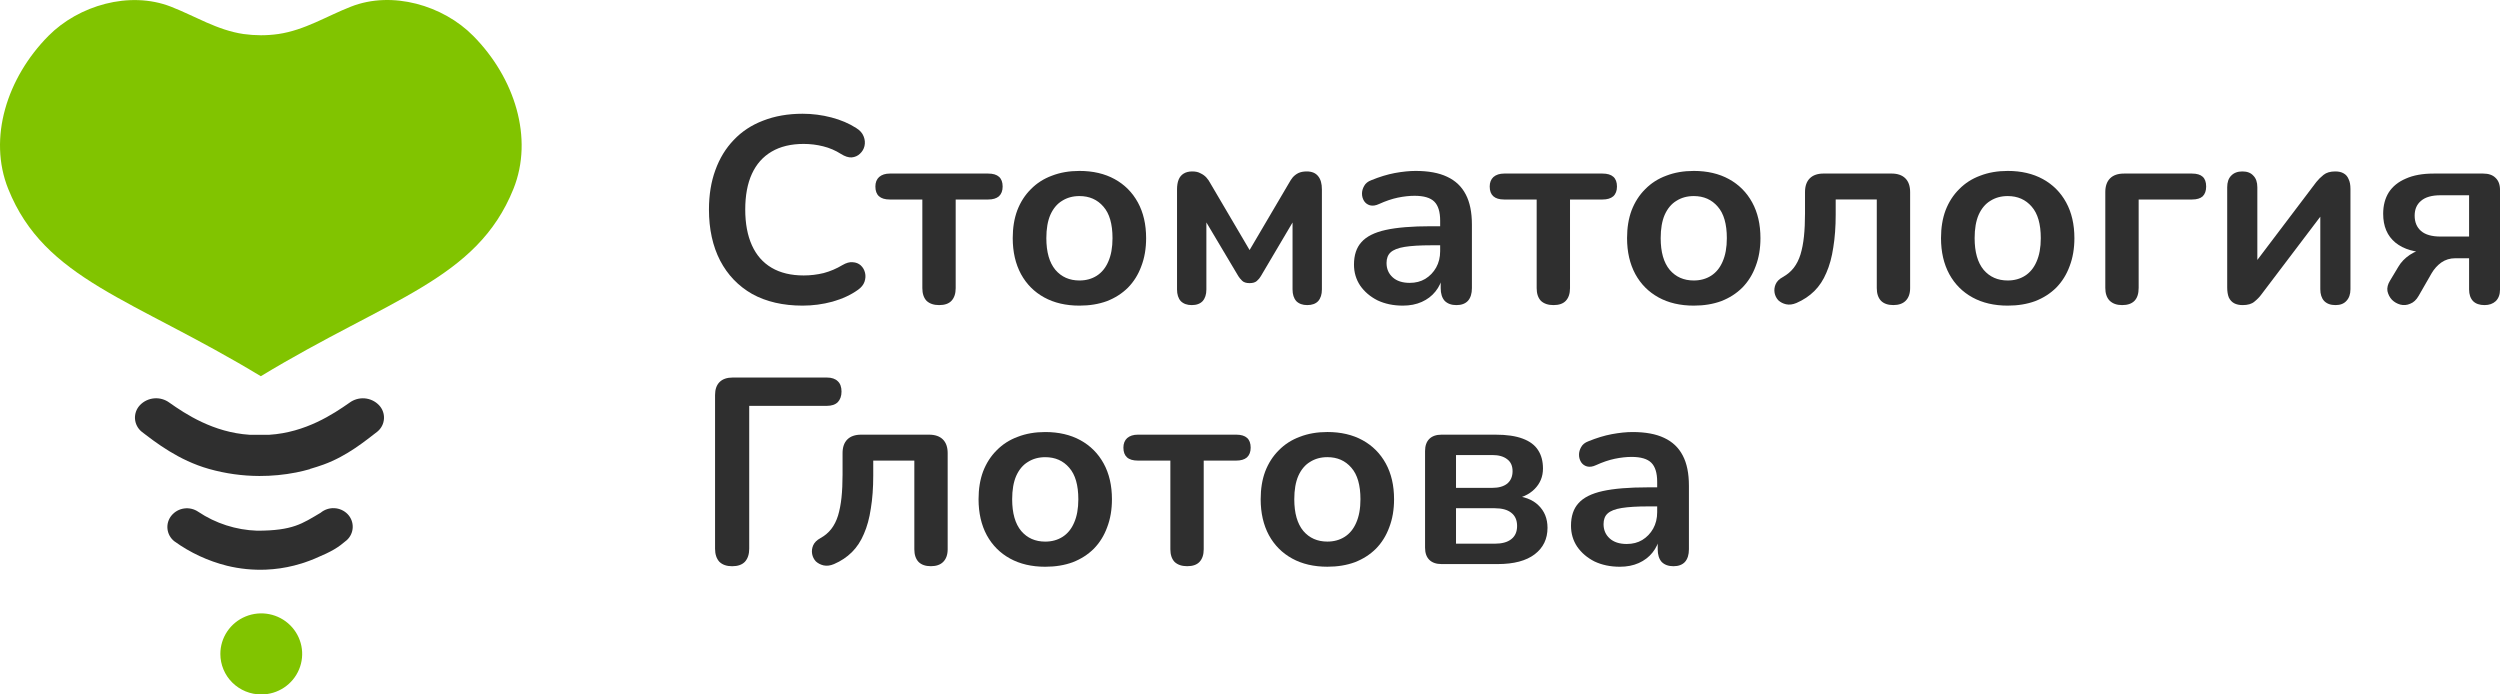 <svg width="216" height="60" viewBox="0 0 216 60" fill="none" xmlns="http://www.w3.org/2000/svg">
<g clip-path="url(#clip0_933_15226)">
<path d="M40.884 3.098C44.464 6.71 46.13 11.931 44.357 16.332C41.197 24.172 33.64 25.774 22.535 32.505C11.425 25.78 3.864 24.172 0.714 16.332C-1.059 11.928 0.609 6.71 4.187 3.098C6.787 0.473 11.185 -0.819 14.759 0.573C16.846 1.383 18.755 2.605 21.042 2.94C21.54 3.009 22.042 3.044 22.544 3.046C23.046 3.046 23.548 3.01 24.044 2.94C26.334 2.605 28.24 1.383 30.326 0.573C33.889 -0.828 38.287 0.464 40.884 3.098Z" fill="#81C400"/>
<path fill-rule="evenodd" clip-rule="evenodd" d="M26.784 40.516C27.189 40.4 27.58 40.272 27.955 40.138C30.011 39.392 31.594 38.064 32.599 37.296C32.767 37.16 32.905 36.991 33.004 36.799C33.103 36.608 33.161 36.398 33.175 36.183C33.189 35.968 33.158 35.753 33.084 35.55C33.01 35.348 32.895 35.162 32.746 35.006C32.421 34.667 31.981 34.458 31.511 34.419C31.041 34.381 30.572 34.515 30.195 34.796C28.8 35.773 26.406 37.366 23.277 37.564C23.102 37.564 21.559 37.564 21.559 37.564C18.43 37.363 16.027 35.77 14.641 34.793C14.264 34.512 13.796 34.378 13.326 34.417C12.856 34.456 12.417 34.664 12.093 35.003C11.943 35.16 11.828 35.346 11.754 35.549C11.681 35.752 11.649 35.968 11.663 36.183C11.677 36.398 11.736 36.608 11.835 36.8C11.934 36.993 12.072 37.162 12.24 37.299C13.43 38.213 15.427 39.776 18.058 40.516C19.475 40.916 20.94 41.121 22.413 41.125C23.481 41.128 24.547 41.026 25.594 40.82C26.003 40.738 26.396 40.641 26.765 40.537L26.784 40.516Z" fill="#2F2F2F"/>
<path d="M17.126 44.216C18.631 45.224 20.393 45.79 22.209 45.852C25.313 45.852 26.109 45.242 27.704 44.301C28.035 44.026 28.459 43.885 28.891 43.906C29.322 43.928 29.729 44.11 30.031 44.417C30.178 44.568 30.293 44.747 30.369 44.943C30.446 45.139 30.482 45.349 30.475 45.559C30.468 45.769 30.42 45.975 30.331 46.166C30.243 46.357 30.117 46.529 29.96 46.671C29.201 47.316 28.731 47.621 27.194 48.267C26.911 48.386 26.613 48.498 26.306 48.602L26.072 48.678C25.86 48.745 25.639 48.809 25.412 48.864C24.615 49.065 23.799 49.184 22.977 49.217C21.846 49.263 20.714 49.15 19.615 48.882C17.978 48.473 16.435 47.756 15.069 46.771C14.902 46.642 14.763 46.48 14.66 46.297C14.557 46.113 14.493 45.91 14.47 45.701C14.447 45.492 14.467 45.281 14.528 45.08C14.59 44.878 14.691 44.691 14.827 44.53C15.101 44.203 15.489 43.989 15.915 43.931C16.34 43.873 16.772 43.975 17.126 44.216Z" fill="#2F2F2F"/>
<path d="M22.57 60.001C23.27 60.002 23.953 59.797 24.535 59.412C25.117 59.028 25.57 58.481 25.838 57.84C26.106 57.2 26.177 56.496 26.04 55.816C25.904 55.136 25.567 54.512 25.073 54.022C24.578 53.532 23.948 53.198 23.262 53.063C22.576 52.928 21.866 52.998 21.22 53.263C20.573 53.529 20.022 53.978 19.633 54.555C19.245 55.131 19.038 55.809 19.039 56.502C19.039 56.961 19.13 57.416 19.308 57.841C19.485 58.266 19.745 58.651 20.073 58.976C20.401 59.301 20.791 59.559 21.219 59.735C21.648 59.911 22.107 60.001 22.57 60.001Z" fill="#81C400"/>
<path d="M139.953 48.967C139.138 48.967 138.408 48.814 137.763 48.51C137.133 48.189 136.633 47.763 136.265 47.229C135.911 46.696 135.734 46.093 135.734 45.423C135.734 44.599 135.95 43.952 136.38 43.479C136.81 42.991 137.509 42.641 138.477 42.427C139.446 42.214 140.744 42.107 142.373 42.107H143.526V43.753H142.396C141.443 43.753 140.683 43.799 140.114 43.891C139.545 43.982 139.138 44.142 138.892 44.371C138.662 44.584 138.547 44.889 138.547 45.285C138.547 45.788 138.723 46.2 139.077 46.52C139.43 46.84 139.922 47 140.552 47C141.059 47 141.505 46.886 141.889 46.657C142.288 46.413 142.603 46.086 142.834 45.674C143.064 45.263 143.18 44.79 143.18 44.257V41.627C143.18 40.865 143.011 40.316 142.673 39.981C142.335 39.645 141.766 39.477 140.967 39.477C140.521 39.477 140.037 39.531 139.515 39.638C139.008 39.744 138.47 39.927 137.901 40.186C137.609 40.324 137.348 40.362 137.117 40.301C136.902 40.24 136.733 40.118 136.61 39.935C136.487 39.737 136.426 39.523 136.426 39.295C136.426 39.066 136.487 38.845 136.61 38.632C136.733 38.403 136.941 38.235 137.233 38.128C137.94 37.839 138.616 37.633 139.261 37.511C139.922 37.389 140.521 37.328 141.059 37.328C142.166 37.328 143.072 37.496 143.779 37.831C144.501 38.166 145.039 38.677 145.393 39.363C145.746 40.034 145.923 40.903 145.923 41.97V47.458C145.923 47.93 145.808 48.296 145.577 48.555C145.347 48.799 145.016 48.921 144.586 48.921C144.156 48.921 143.817 48.799 143.572 48.555C143.341 48.296 143.226 47.93 143.226 47.458V46.36H143.41C143.303 46.894 143.088 47.359 142.765 47.755C142.457 48.136 142.066 48.433 141.589 48.647C141.113 48.86 140.567 48.967 139.953 48.967Z" fill="#2F2F2F"/>
<path d="M124.554 48.736C124.093 48.736 123.74 48.614 123.494 48.37C123.248 48.126 123.125 47.776 123.125 47.318V38.972C123.125 38.515 123.248 38.164 123.494 37.92C123.74 37.677 124.093 37.555 124.554 37.555H129.21C130.179 37.555 130.962 37.669 131.562 37.898C132.176 38.126 132.622 38.462 132.898 38.904C133.175 39.331 133.313 39.856 133.313 40.481C133.313 41.183 133.068 41.777 132.576 42.265C132.099 42.738 131.462 43.027 130.663 43.134V42.814C131.661 42.875 132.414 43.157 132.922 43.66C133.444 44.163 133.705 44.811 133.705 45.603C133.705 46.564 133.336 47.326 132.599 47.89C131.861 48.454 130.793 48.736 129.395 48.736H124.554ZM125.799 46.975H129.141C129.771 46.975 130.248 46.846 130.57 46.587C130.908 46.328 131.077 45.947 131.077 45.443C131.077 44.94 130.908 44.559 130.57 44.3C130.248 44.041 129.771 43.911 129.141 43.911H125.799V46.975ZM125.799 42.151H128.934C129.487 42.151 129.917 42.029 130.225 41.785C130.532 41.526 130.686 41.167 130.686 40.71C130.686 40.253 130.532 39.91 130.225 39.681C129.917 39.437 129.487 39.315 128.934 39.315H125.799V42.151Z" fill="#2F2F2F"/>
<path d="M114.685 48.965C113.517 48.965 112.502 48.729 111.642 48.256C110.781 47.783 110.113 47.113 109.636 46.244C109.16 45.36 108.922 44.323 108.922 43.134C108.922 42.235 109.052 41.434 109.314 40.733C109.59 40.017 109.982 39.407 110.489 38.904C110.996 38.386 111.603 37.997 112.31 37.738C113.017 37.463 113.809 37.326 114.685 37.326C115.852 37.326 116.867 37.562 117.727 38.035C118.588 38.508 119.256 39.178 119.733 40.047C120.209 40.916 120.447 41.945 120.447 43.134C120.447 44.033 120.309 44.841 120.032 45.558C119.771 46.274 119.387 46.892 118.88 47.41C118.373 47.913 117.766 48.302 117.059 48.576C116.352 48.835 115.56 48.965 114.685 48.965ZM114.685 46.793C115.253 46.793 115.753 46.656 116.183 46.381C116.613 46.107 116.944 45.703 117.174 45.169C117.42 44.62 117.543 43.942 117.543 43.134C117.543 41.915 117.282 41.008 116.759 40.413C116.237 39.803 115.545 39.498 114.685 39.498C114.116 39.498 113.617 39.636 113.186 39.91C112.756 40.169 112.418 40.573 112.172 41.122C111.942 41.655 111.826 42.326 111.826 43.134C111.826 44.338 112.088 45.253 112.61 45.878C113.132 46.488 113.824 46.793 114.685 46.793Z" fill="#2F2F2F"/>
<path d="M102.572 48.919C102.111 48.919 101.749 48.797 101.488 48.553C101.242 48.294 101.119 47.928 101.119 47.456V39.795H98.307C97.477 39.795 97.062 39.422 97.062 38.675C97.062 38.325 97.17 38.05 97.385 37.852C97.616 37.654 97.923 37.555 98.307 37.555H106.813C107.643 37.555 108.058 37.928 108.058 38.675C108.058 39.041 107.95 39.323 107.735 39.521C107.52 39.704 107.212 39.795 106.813 39.795H104.001V47.456C104.001 47.928 103.878 48.294 103.632 48.553C103.401 48.797 103.048 48.919 102.572 48.919Z" fill="#2F2F2F"/>
<path d="M90.309 48.967C89.142 48.967 88.127 48.731 87.267 48.258C86.406 47.785 85.738 47.115 85.261 46.246C84.785 45.362 84.547 44.325 84.547 43.136C84.547 42.237 84.677 41.436 84.939 40.735C85.215 40.019 85.607 39.409 86.114 38.906C86.621 38.388 87.228 37.999 87.935 37.74C88.642 37.465 89.434 37.328 90.309 37.328C91.477 37.328 92.492 37.564 93.352 38.037C94.213 38.51 94.881 39.18 95.358 40.049C95.834 40.918 96.072 41.947 96.072 43.136C96.072 44.035 95.934 44.843 95.657 45.56C95.396 46.276 95.012 46.894 94.505 47.412C93.998 47.915 93.391 48.304 92.684 48.578C91.977 48.837 91.186 48.967 90.309 48.967ZM90.309 46.795C90.878 46.795 91.378 46.657 91.808 46.383C92.238 46.109 92.569 45.705 92.799 45.171C93.045 44.622 93.168 43.944 93.168 43.136C93.168 41.916 92.907 41.01 92.384 40.415C91.862 39.805 91.17 39.5 90.309 39.5C89.741 39.5 89.242 39.638 88.811 39.912C88.381 40.171 88.043 40.575 87.797 41.124C87.567 41.657 87.451 42.328 87.451 43.136C87.451 44.34 87.713 45.255 88.235 45.88C88.757 46.49 89.449 46.795 90.309 46.795Z" fill="#2F2F2F"/>
<path d="M80.427 48.919C79.966 48.919 79.612 48.797 79.366 48.553C79.121 48.294 78.998 47.928 78.998 47.456V39.795H75.448V41.099C75.448 42.151 75.379 43.096 75.24 43.934C75.117 44.773 74.918 45.504 74.641 46.129C74.38 46.754 74.034 47.28 73.604 47.707C73.174 48.134 72.659 48.477 72.059 48.736C71.737 48.873 71.437 48.911 71.16 48.85C70.899 48.789 70.676 48.675 70.492 48.507C70.323 48.325 70.215 48.111 70.169 47.867C70.123 47.608 70.154 47.356 70.261 47.113C70.369 46.869 70.576 46.663 70.884 46.495C71.268 46.282 71.583 46.015 71.829 45.695C72.075 45.375 72.267 44.994 72.405 44.552C72.543 44.094 72.643 43.576 72.705 42.997C72.766 42.417 72.797 41.754 72.797 41.007V39.155C72.797 38.637 72.935 38.241 73.212 37.966C73.489 37.692 73.888 37.555 74.41 37.555H80.265C80.788 37.555 81.187 37.692 81.464 37.966C81.741 38.241 81.879 38.637 81.879 39.155V47.456C81.879 47.928 81.748 48.294 81.487 48.553C81.241 48.797 80.888 48.919 80.427 48.919Z" fill="#2F2F2F"/>
<path d="M63.257 48.922C62.78 48.922 62.411 48.793 62.15 48.534C61.904 48.259 61.781 47.886 61.781 47.413V34.128C61.781 33.641 61.912 33.267 62.173 33.008C62.434 32.749 62.811 32.619 63.303 32.619H71.439C71.854 32.619 72.169 32.726 72.385 32.939C72.6 33.137 72.707 33.435 72.707 33.831C72.707 34.212 72.6 34.517 72.385 34.746C72.169 34.959 71.854 35.066 71.439 35.066H64.732V47.413C64.732 47.886 64.609 48.259 64.363 48.534C64.117 48.793 63.748 48.922 63.257 48.922Z" fill="#2F2F2F"/>
<path d="M214.666 26.36C214.235 26.36 213.905 26.246 213.674 26.017C213.444 25.773 213.329 25.438 213.329 25.011V22.313H212.13C211.684 22.313 211.285 22.435 210.931 22.679C210.593 22.923 210.317 23.228 210.101 23.594L208.972 25.56C208.772 25.911 208.526 26.139 208.234 26.246C207.958 26.368 207.673 26.391 207.381 26.315C207.105 26.238 206.867 26.101 206.667 25.903C206.467 25.69 206.337 25.438 206.275 25.148C206.229 24.859 206.306 24.554 206.506 24.234L207.22 23.045C207.451 22.648 207.781 22.306 208.211 22.016C208.642 21.726 209.087 21.581 209.548 21.581H210.009V21.833C208.688 21.833 207.673 21.543 206.967 20.964C206.26 20.385 205.906 19.554 205.906 18.472C205.906 17.755 206.068 17.138 206.39 16.62C206.728 16.101 207.22 15.705 207.866 15.431C208.511 15.141 209.31 14.996 210.263 14.996H214.55C215.011 14.996 215.365 15.118 215.611 15.362C215.872 15.606 216.002 15.957 216.002 16.414V25.011C216.002 25.438 215.88 25.773 215.634 26.017C215.388 26.246 215.065 26.36 214.666 26.36ZM210.862 20.438H213.329V16.871H210.862C210.109 16.871 209.548 17.031 209.179 17.351C208.811 17.656 208.626 18.083 208.626 18.632C208.626 19.196 208.811 19.638 209.179 19.958C209.548 20.278 210.109 20.438 210.862 20.438Z" fill="#2F2F2F"/>
<path d="M193.767 26.36C193.475 26.36 193.229 26.306 193.029 26.2C192.829 26.093 192.676 25.925 192.568 25.697C192.476 25.468 192.43 25.178 192.43 24.828V16.184C192.43 15.742 192.545 15.407 192.775 15.178C193.006 14.934 193.329 14.812 193.744 14.812C194.158 14.812 194.474 14.934 194.689 15.178C194.919 15.407 195.034 15.742 195.034 16.184V23.25H194.435L200.129 15.727C200.298 15.514 200.505 15.308 200.751 15.11C200.997 14.912 201.335 14.812 201.765 14.812C202.057 14.812 202.295 14.866 202.48 14.973C202.68 15.079 202.826 15.247 202.918 15.476C203.025 15.689 203.079 15.971 203.079 16.322V24.988C203.079 25.415 202.964 25.75 202.733 25.994C202.518 26.238 202.203 26.36 201.788 26.36C201.358 26.36 201.028 26.238 200.797 25.994C200.582 25.75 200.474 25.415 200.474 24.988V17.899H201.097L195.38 25.445C195.226 25.659 195.027 25.864 194.781 26.062C194.55 26.261 194.212 26.36 193.767 26.36Z" fill="#2F2F2F"/>
<path d="M183.351 26.36C182.89 26.36 182.528 26.231 182.267 25.972C182.021 25.713 181.898 25.347 181.898 24.874V16.597C181.898 16.078 182.037 15.682 182.313 15.408C182.59 15.133 182.99 14.996 183.512 14.996H189.39C189.805 14.996 190.112 15.088 190.312 15.271C190.512 15.453 190.612 15.735 190.612 16.116C190.612 16.482 190.512 16.764 190.312 16.963C190.112 17.145 189.805 17.237 189.39 17.237H184.78V24.874C184.78 25.865 184.303 26.36 183.351 26.36Z" fill="#2F2F2F"/>
<path d="M173.466 26.406C172.298 26.406 171.284 26.17 170.423 25.698C169.563 25.225 168.894 24.554 168.418 23.685C167.941 22.801 167.703 21.765 167.703 20.576C167.703 19.676 167.834 18.876 168.095 18.175C168.372 17.458 168.763 16.848 169.271 16.345C169.778 15.827 170.385 15.438 171.092 15.179C171.798 14.905 172.59 14.768 173.466 14.768C174.634 14.768 175.648 15.004 176.508 15.476C177.369 15.949 178.038 16.62 178.514 17.489C178.99 18.358 179.228 19.387 179.228 20.576C179.228 21.475 179.09 22.283 178.814 22.999C178.552 23.716 178.168 24.333 177.661 24.851C177.154 25.355 176.547 25.743 175.84 26.018C175.133 26.277 174.342 26.406 173.466 26.406ZM173.466 24.234C174.034 24.234 174.534 24.097 174.964 23.823C175.394 23.548 175.725 23.144 175.955 22.611C176.201 22.062 176.324 21.383 176.324 20.576C176.324 19.356 176.063 18.449 175.54 17.855C175.018 17.245 174.326 16.94 173.466 16.94C172.897 16.94 172.398 17.077 171.968 17.351C171.537 17.611 171.199 18.015 170.953 18.563C170.723 19.097 170.608 19.768 170.608 20.576C170.608 21.78 170.869 22.694 171.391 23.319C171.914 23.929 172.605 24.234 173.466 24.234Z" fill="#2F2F2F"/>
<path d="M163.583 26.358C163.122 26.358 162.769 26.236 162.523 25.993C162.277 25.733 162.154 25.368 162.154 24.895V17.235H158.604V18.538C158.604 19.59 158.535 20.535 158.397 21.374C158.274 22.212 158.074 22.944 157.797 23.569C157.536 24.194 157.19 24.72 156.76 25.147C156.33 25.573 155.815 25.916 155.216 26.176C154.893 26.313 154.593 26.351 154.317 26.29C154.055 26.229 153.833 26.115 153.648 25.947C153.479 25.764 153.372 25.551 153.325 25.307C153.279 25.047 153.31 24.796 153.418 24.552C153.525 24.308 153.733 24.102 154.04 23.935C154.424 23.721 154.739 23.454 154.985 23.134C155.231 22.814 155.423 22.433 155.561 21.991C155.7 21.534 155.8 21.015 155.861 20.436C155.922 19.857 155.953 19.194 155.953 18.447V16.595C155.953 16.076 156.092 15.68 156.368 15.406C156.645 15.131 157.044 14.994 157.567 14.994H163.422C163.944 14.994 164.344 15.131 164.62 15.406C164.897 15.68 165.035 16.076 165.035 16.595V24.895C165.035 25.368 164.905 25.733 164.643 25.993C164.397 26.236 164.044 26.358 163.583 26.358Z" fill="#2F2F2F"/>
<path d="M146.341 26.406C145.173 26.406 144.159 26.17 143.298 25.698C142.438 25.225 141.769 24.554 141.293 23.685C140.816 22.801 140.578 21.765 140.578 20.576C140.578 19.676 140.709 18.876 140.97 18.175C141.247 17.458 141.638 16.848 142.146 16.345C142.653 15.827 143.26 15.438 143.967 15.179C144.673 14.905 145.465 14.768 146.341 14.768C147.509 14.768 148.523 15.004 149.383 15.476C150.244 15.949 150.913 16.62 151.389 17.489C151.865 18.358 152.103 19.387 152.103 20.576C152.103 21.475 151.965 22.283 151.689 22.999C151.427 23.716 151.043 24.333 150.536 24.851C150.029 25.355 149.422 25.743 148.715 26.018C148.008 26.277 147.217 26.406 146.341 26.406ZM146.341 24.234C146.909 24.234 147.409 24.097 147.839 23.823C148.269 23.548 148.6 23.144 148.83 22.611C149.076 22.062 149.199 21.383 149.199 20.576C149.199 19.356 148.938 18.449 148.415 17.855C147.893 17.245 147.201 16.94 146.341 16.94C145.772 16.94 145.273 17.077 144.843 17.351C144.412 17.611 144.074 18.015 143.828 18.563C143.598 19.097 143.483 19.768 143.483 20.576C143.483 21.78 143.744 22.694 144.266 23.319C144.789 23.929 145.48 24.234 146.341 24.234Z" fill="#2F2F2F"/>
<path d="M134.22 26.36C133.759 26.36 133.398 26.238 133.137 25.995C132.891 25.735 132.768 25.37 132.768 24.897V17.237H129.956C129.126 17.237 128.711 16.863 128.711 16.116C128.711 15.766 128.819 15.492 129.034 15.293C129.264 15.095 129.571 14.996 129.956 14.996H138.461C139.291 14.996 139.706 15.37 139.706 16.116C139.706 16.482 139.599 16.764 139.383 16.963C139.168 17.145 138.861 17.237 138.461 17.237H135.649V24.897C135.649 25.37 135.526 25.735 135.28 25.995C135.05 26.238 134.696 26.36 134.22 26.36Z" fill="#2F2F2F"/>
<path d="M121.203 26.406C120.388 26.406 119.658 26.254 119.013 25.949C118.383 25.629 117.883 25.202 117.515 24.669C117.161 24.135 116.984 23.533 116.984 22.862C116.984 22.039 117.2 21.391 117.63 20.919C118.06 20.431 118.759 20.08 119.727 19.867C120.696 19.653 121.994 19.547 123.623 19.547H124.776V21.193H123.646C122.693 21.193 121.933 21.239 121.364 21.33C120.795 21.422 120.388 21.582 120.142 21.81C119.912 22.024 119.797 22.329 119.797 22.725C119.797 23.228 119.973 23.64 120.327 23.96C120.68 24.28 121.172 24.44 121.802 24.44C122.309 24.44 122.755 24.326 123.139 24.097C123.538 23.853 123.853 23.525 124.084 23.114C124.314 22.702 124.43 22.23 124.43 21.696V19.066C124.43 18.304 124.261 17.755 123.923 17.42C123.585 17.085 123.016 16.917 122.217 16.917C121.771 16.917 121.287 16.97 120.765 17.077C120.258 17.184 119.72 17.367 119.151 17.626C118.859 17.763 118.598 17.801 118.367 17.74C118.152 17.679 117.983 17.557 117.86 17.374C117.737 17.176 117.676 16.963 117.676 16.734C117.676 16.505 117.737 16.284 117.86 16.071C117.983 15.842 118.191 15.675 118.483 15.568C119.19 15.278 119.866 15.072 120.511 14.95C121.172 14.829 121.771 14.768 122.309 14.768C123.416 14.768 124.322 14.935 125.029 15.271C125.751 15.606 126.289 16.117 126.643 16.803C126.996 17.473 127.173 18.342 127.173 19.409V24.897C127.173 25.37 127.058 25.736 126.827 25.995C126.597 26.239 126.266 26.361 125.836 26.361C125.406 26.361 125.067 26.239 124.822 25.995C124.591 25.736 124.476 25.37 124.476 24.897V23.8H124.66C124.553 24.333 124.338 24.798 124.015 25.194C123.707 25.576 123.316 25.873 122.839 26.086C122.363 26.3 121.817 26.406 121.203 26.406Z" fill="#2F2F2F"/>
<path d="M102.963 26.36C102.564 26.36 102.249 26.245 102.018 26.017C101.803 25.773 101.695 25.438 101.695 25.011V16.367C101.695 16.032 101.741 15.75 101.834 15.521C101.926 15.293 102.072 15.117 102.272 14.995C102.471 14.873 102.717 14.812 103.009 14.812C103.301 14.812 103.539 14.866 103.724 14.973C103.924 15.064 104.093 15.186 104.231 15.338C104.369 15.491 104.484 15.659 104.577 15.841L107.965 21.604L111.354 15.841C111.461 15.643 111.576 15.468 111.699 15.316C111.838 15.163 111.999 15.041 112.183 14.95C112.383 14.858 112.621 14.812 112.898 14.812C113.344 14.812 113.674 14.95 113.889 15.224C114.104 15.483 114.212 15.864 114.212 16.367V25.011C114.212 25.438 114.104 25.773 113.889 26.017C113.674 26.245 113.359 26.36 112.944 26.36C112.545 26.36 112.229 26.245 111.999 26.017C111.784 25.773 111.676 25.438 111.676 25.011V18.288H112.229L108.933 23.867C108.856 24.005 108.741 24.142 108.587 24.279C108.449 24.401 108.242 24.462 107.965 24.462C107.673 24.462 107.458 24.393 107.32 24.256C107.181 24.119 107.074 23.989 106.997 23.867L103.678 18.288H104.231V25.011C104.231 25.438 104.123 25.773 103.908 26.017C103.693 26.245 103.378 26.36 102.963 26.36Z" fill="#2F2F2F"/>
<path d="M93.263 26.406C92.095 26.406 91.081 26.17 90.22 25.698C89.359 25.225 88.691 24.554 88.215 23.685C87.738 22.801 87.5 21.765 87.5 20.576C87.5 19.676 87.631 18.876 87.892 18.175C88.168 17.458 88.56 16.848 89.067 16.345C89.575 15.827 90.182 15.438 90.888 15.179C91.595 14.905 92.387 14.768 93.263 14.768C94.431 14.768 95.445 15.004 96.305 15.476C97.166 15.949 97.834 16.62 98.311 17.489C98.787 18.358 99.025 19.387 99.025 20.576C99.025 21.475 98.887 22.283 98.61 22.999C98.349 23.716 97.965 24.333 97.458 24.851C96.951 25.355 96.344 25.743 95.637 26.018C94.93 26.277 94.139 26.406 93.263 26.406ZM93.263 24.234C93.831 24.234 94.331 24.097 94.761 23.823C95.191 23.548 95.522 23.144 95.752 22.611C95.998 22.062 96.121 21.383 96.121 20.576C96.121 19.356 95.86 18.449 95.337 17.855C94.815 17.245 94.123 16.94 93.263 16.94C92.694 16.94 92.195 17.077 91.764 17.351C91.334 17.611 90.996 18.015 90.75 18.563C90.52 19.097 90.404 19.768 90.404 20.576C90.404 21.78 90.666 22.694 91.188 23.319C91.711 23.929 92.402 24.234 93.263 24.234Z" fill="#2F2F2F"/>
<path d="M81.142 26.36C80.681 26.36 80.32 26.238 80.058 25.995C79.813 25.735 79.69 25.37 79.69 24.897V17.237H76.878C76.048 17.237 75.633 16.863 75.633 16.116C75.633 15.766 75.74 15.492 75.956 15.293C76.186 15.095 76.493 14.996 76.878 14.996H85.383C86.213 14.996 86.628 15.37 86.628 16.116C86.628 16.482 86.52 16.764 86.305 16.963C86.09 17.145 85.783 17.237 85.383 17.237H82.571V24.897C82.571 25.37 82.448 25.735 82.202 25.995C81.972 26.238 81.618 26.36 81.142 26.36Z" fill="#2F2F2F"/>
<path d="M69.345 26.406C67.654 26.406 66.202 26.07 64.988 25.4C63.789 24.714 62.867 23.753 62.222 22.519C61.577 21.269 61.254 19.798 61.254 18.106C61.254 16.84 61.438 15.705 61.807 14.699C62.176 13.677 62.706 12.808 63.398 12.092C64.089 11.36 64.934 10.804 65.933 10.423C66.947 10.026 68.085 9.828 69.345 9.828C70.19 9.828 71.02 9.935 71.834 10.148C72.649 10.362 73.363 10.666 73.978 11.063C74.301 11.261 74.516 11.505 74.623 11.795C74.731 12.069 74.754 12.343 74.692 12.618C74.631 12.877 74.5 13.098 74.301 13.281C74.116 13.464 73.878 13.57 73.586 13.601C73.309 13.616 73.002 13.517 72.664 13.304C72.188 12.999 71.673 12.778 71.12 12.641C70.566 12.503 70.005 12.435 69.437 12.435C68.346 12.435 67.424 12.656 66.671 13.098C65.918 13.54 65.349 14.18 64.965 15.019C64.581 15.857 64.389 16.886 64.389 18.106C64.389 19.31 64.581 20.339 64.965 21.192C65.349 22.046 65.918 22.694 66.671 23.136C67.424 23.578 68.346 23.799 69.437 23.799C70.021 23.799 70.597 23.731 71.166 23.593C71.734 23.441 72.272 23.212 72.779 22.907C73.117 22.709 73.417 22.625 73.678 22.656C73.955 22.671 74.185 22.763 74.37 22.93C74.554 23.098 74.677 23.311 74.739 23.57C74.8 23.814 74.785 24.074 74.692 24.348C74.6 24.607 74.416 24.836 74.139 25.034C73.525 25.476 72.787 25.819 71.926 26.063C71.081 26.292 70.221 26.406 69.345 26.406Z" fill="#2F2F2F"/>
</g>
<defs>
<clipPath id="clip0_933_15226">
<rect width="216.001" height="60.001" fill="white"/>
</clipPath>
</defs>
</svg>
